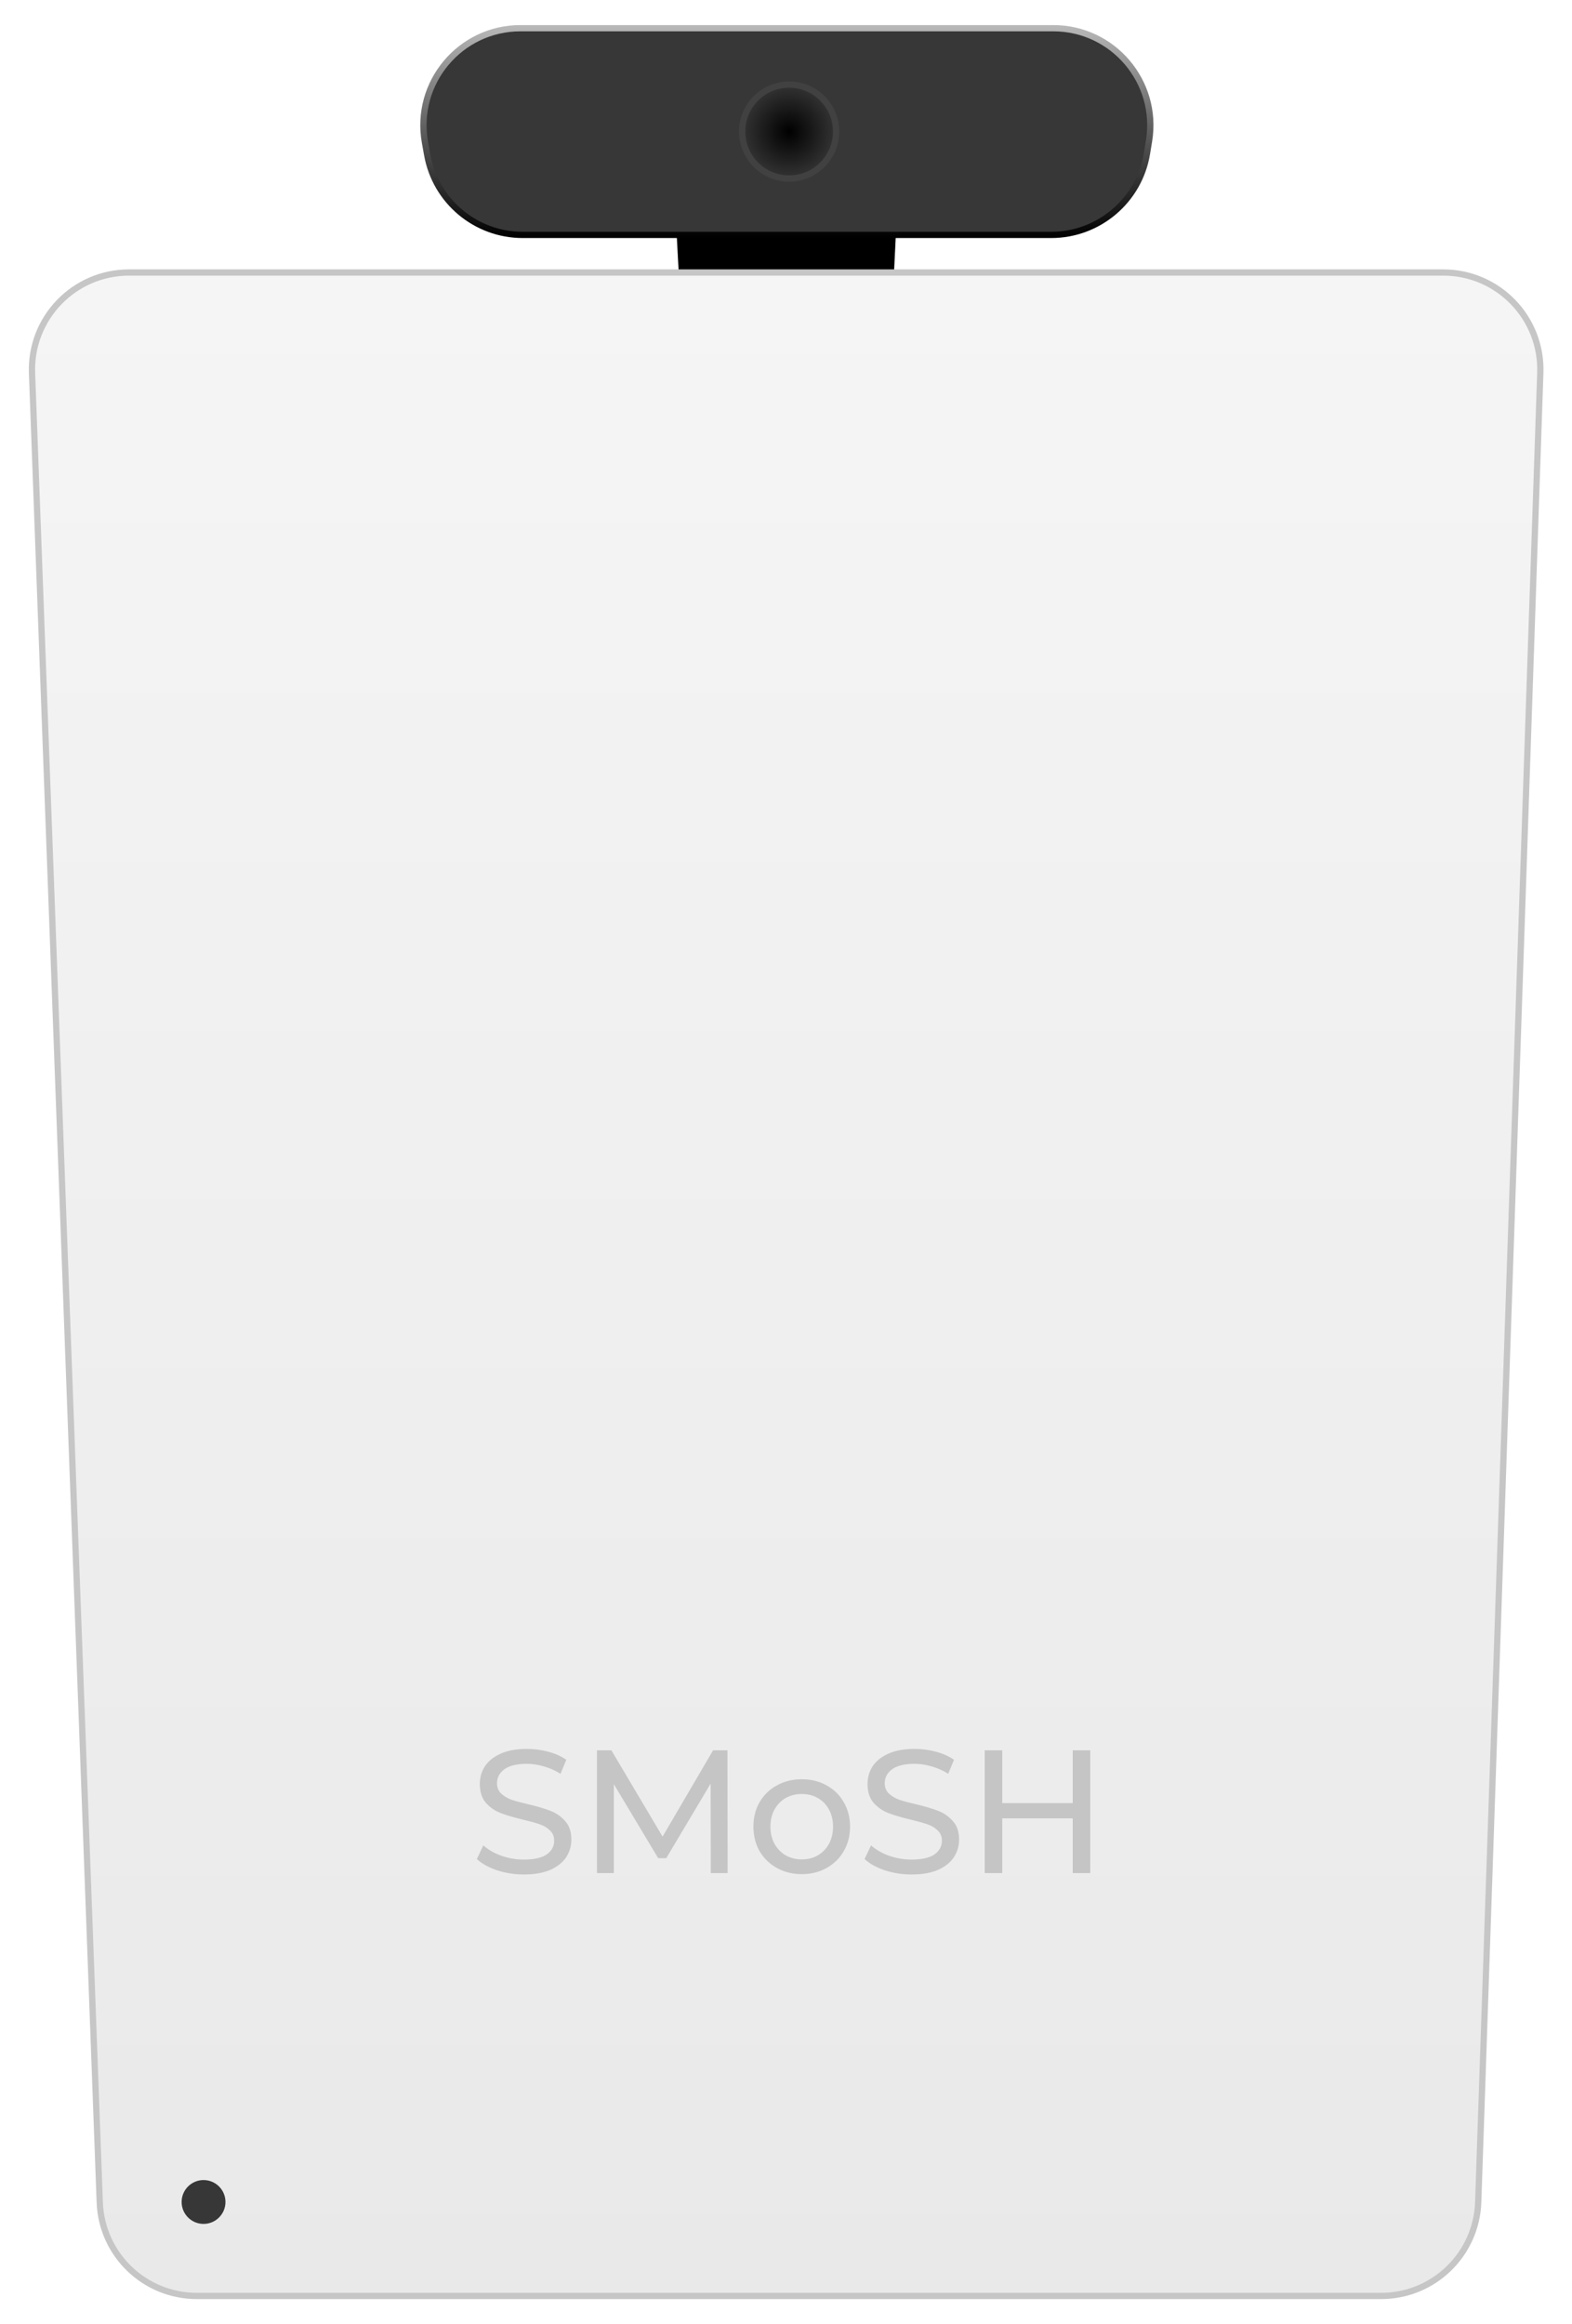 <svg width="251" height="371" viewBox="0 0 251 371" fill="none" xmlns="http://www.w3.org/2000/svg">
<g filter="url(#filter0_d)">
<path d="M107 14H144L142.325 48H108.827L107 14Z" fill="black"/>
<path d="M83.112 0.5H168.167C177.727 0.5 185.008 9.07 183.463 18.505L183.135 20.505C181.908 27.999 175.433 33.5 167.839 33.5H83.469C75.96 33.5 69.531 28.118 68.211 20.726L67.853 18.726C66.156 9.225 73.46 0.5 83.112 0.5Z" fill="#373737" stroke="url(#paint0_linear)"/>
<path d="M20.604 39.5H230.448C239.214 39.5 246.236 46.764 245.939 55.526L236.025 347.526C235.742 355.877 228.89 362.5 220.534 362.5H31.418C23.081 362.5 16.238 355.905 15.929 347.574L5.114 55.574C4.789 46.794 11.818 39.5 20.604 39.5Z" fill="url(#paint1_linear)" stroke="#C6C6C6"/>
<circle cx="126" cy="17" r="7.5" fill="url(#paint2_radial)" stroke="#414141"/>
<circle cx="32.5" cy="347.5" r="3.5" fill="#373737"/>
<path d="M83.642 295.224C82.168 295.224 80.74 295 79.358 294.552C77.996 294.085 76.922 293.488 76.138 292.76L77.174 290.576C77.921 291.248 78.873 291.799 80.03 292.228C81.206 292.639 82.41 292.844 83.642 292.844C85.266 292.844 86.48 292.573 87.282 292.032C88.085 291.472 88.486 290.735 88.486 289.82C88.486 289.148 88.262 288.607 87.814 288.196C87.385 287.767 86.844 287.44 86.19 287.216C85.556 286.992 84.65 286.74 83.474 286.46C82 286.105 80.805 285.751 79.89 285.396C78.994 285.041 78.22 284.5 77.566 283.772C76.932 283.025 76.614 282.027 76.614 280.776C76.614 279.731 76.885 278.788 77.426 277.948C77.986 277.108 78.826 276.436 79.946 275.932C81.066 275.428 82.457 275.176 84.118 275.176C85.276 275.176 86.414 275.325 87.534 275.624C88.654 275.923 89.616 276.352 90.418 276.912L89.494 279.152C88.673 278.629 87.796 278.237 86.862 277.976C85.929 277.696 85.014 277.556 84.118 277.556C82.532 277.556 81.337 277.845 80.534 278.424C79.75 279.003 79.358 279.749 79.358 280.664C79.358 281.336 79.582 281.887 80.03 282.316C80.478 282.727 81.029 283.053 81.682 283.296C82.354 283.52 83.26 283.763 84.398 284.024C85.873 284.379 87.058 284.733 87.954 285.088C88.85 285.443 89.616 285.984 90.25 286.712C90.904 287.44 91.23 288.42 91.23 289.652C91.23 290.679 90.95 291.621 90.39 292.48C89.83 293.32 88.981 293.992 87.842 294.496C86.704 294.981 85.304 295.224 83.642 295.224ZM113.493 295L113.465 280.72L106.381 292.62H105.093L98.009 280.804V295H95.321V275.4H97.617L105.793 289.176L113.857 275.4H116.153L116.181 295H113.493ZM128.027 295.168C126.552 295.168 125.227 294.841 124.051 294.188C122.875 293.535 121.951 292.639 121.279 291.5C120.626 290.343 120.299 289.036 120.299 287.58C120.299 286.124 120.626 284.827 121.279 283.688C121.951 282.531 122.875 281.635 124.051 281C125.227 280.347 126.552 280.02 128.027 280.02C129.502 280.02 130.818 280.347 131.975 281C133.151 281.635 134.066 282.531 134.719 283.688C135.391 284.827 135.727 286.124 135.727 287.58C135.727 289.036 135.391 290.343 134.719 291.5C134.066 292.639 133.151 293.535 131.975 294.188C130.818 294.841 129.502 295.168 128.027 295.168ZM128.027 292.816C128.979 292.816 129.828 292.601 130.575 292.172C131.34 291.724 131.938 291.108 132.367 290.324C132.796 289.521 133.011 288.607 133.011 287.58C133.011 286.553 132.796 285.648 132.367 284.864C131.938 284.061 131.34 283.445 130.575 283.016C129.828 282.587 128.979 282.372 128.027 282.372C127.075 282.372 126.216 282.587 125.451 283.016C124.704 283.445 124.107 284.061 123.659 284.864C123.23 285.648 123.015 286.553 123.015 287.58C123.015 288.607 123.23 289.521 123.659 290.324C124.107 291.108 124.704 291.724 125.451 292.172C126.216 292.601 127.075 292.816 128.027 292.816ZM145.548 295.224C144.074 295.224 142.646 295 141.264 294.552C139.902 294.085 138.828 293.488 138.044 292.76L139.08 290.576C139.827 291.248 140.779 291.799 141.936 292.228C143.112 292.639 144.316 292.844 145.548 292.844C147.172 292.844 148.386 292.573 149.188 292.032C149.991 291.472 150.392 290.735 150.392 289.82C150.392 289.148 150.168 288.607 149.72 288.196C149.291 287.767 148.75 287.44 148.096 287.216C147.462 286.992 146.556 286.74 145.38 286.46C143.906 286.105 142.711 285.751 141.796 285.396C140.9 285.041 140.126 284.5 139.472 283.772C138.838 283.025 138.52 282.027 138.52 280.776C138.52 279.731 138.791 278.788 139.332 277.948C139.892 277.108 140.732 276.436 141.852 275.932C142.972 275.428 144.363 275.176 146.024 275.176C147.182 275.176 148.32 275.325 149.44 275.624C150.56 275.923 151.522 276.352 152.324 276.912L151.4 279.152C150.579 278.629 149.702 278.237 148.768 277.976C147.835 277.696 146.92 277.556 146.024 277.556C144.438 277.556 143.243 277.845 142.44 278.424C141.656 279.003 141.264 279.749 141.264 280.664C141.264 281.336 141.488 281.887 141.936 282.316C142.384 282.727 142.935 283.053 143.588 283.296C144.26 283.52 145.166 283.763 146.304 284.024C147.779 284.379 148.964 284.733 149.86 285.088C150.756 285.443 151.522 285.984 152.156 286.712C152.81 287.44 153.136 288.42 153.136 289.652C153.136 290.679 152.856 291.621 152.296 292.48C151.736 293.32 150.887 293.992 149.748 294.496C148.61 294.981 147.21 295.224 145.548 295.224ZM174.083 275.4V295H171.283V286.264H160.027V295H157.227V275.4H160.027V283.828H171.283V275.4H174.083Z" fill="#C5C5C5"/>
</g>
<defs>
<filter id="filter0_d" x="0.604" y="0" width="249.844" height="371" filterUnits="userSpaceOnUse" color-interpolation-filters="sRGB">
<feFlood flood-opacity="0" result="BackgroundImageFix"/>
<feColorMatrix in="SourceAlpha" type="matrix" values="0 0 0 0 0 0 0 0 0 0 0 0 0 0 0 0 0 0 127 0" result="hardAlpha"/>
<feOffset dy="4"/>
<feGaussianBlur stdDeviation="2"/>
<feComposite in2="hardAlpha" operator="out"/>
<feColorMatrix type="matrix" values="0 0 0 0 0 0 0 0 0 0 0 0 0 0 0 0 0 0 0.25 0"/>
<feBlend mode="normal" in2="BackgroundImageFix" result="effect1_dropShadow"/>
<feBlend mode="normal" in="SourceGraphic" in2="effect1_dropShadow" result="shape"/>
</filter>
<linearGradient id="paint0_linear" x1="125.5" y1="0" x2="125.5" y2="34" gradientUnits="userSpaceOnUse">
<stop stop-color="#B9B9B9"/>
<stop offset="1"/>
</linearGradient>
<linearGradient id="paint1_linear" x1="125.5" y1="39" x2="125.5" y2="363" gradientUnits="userSpaceOnUse">
<stop stop-color="#F5F5F5"/>
<stop offset="1" stop-color="#E9E9E9"/>
</linearGradient>
<radialGradient id="paint2_radial" cx="0" cy="0" r="1" gradientUnits="userSpaceOnUse" gradientTransform="translate(126 17) rotate(90) scale(8)">
<stop/>
<stop offset="1" stop-opacity="0"/>
</radialGradient>
</defs>
</svg>
